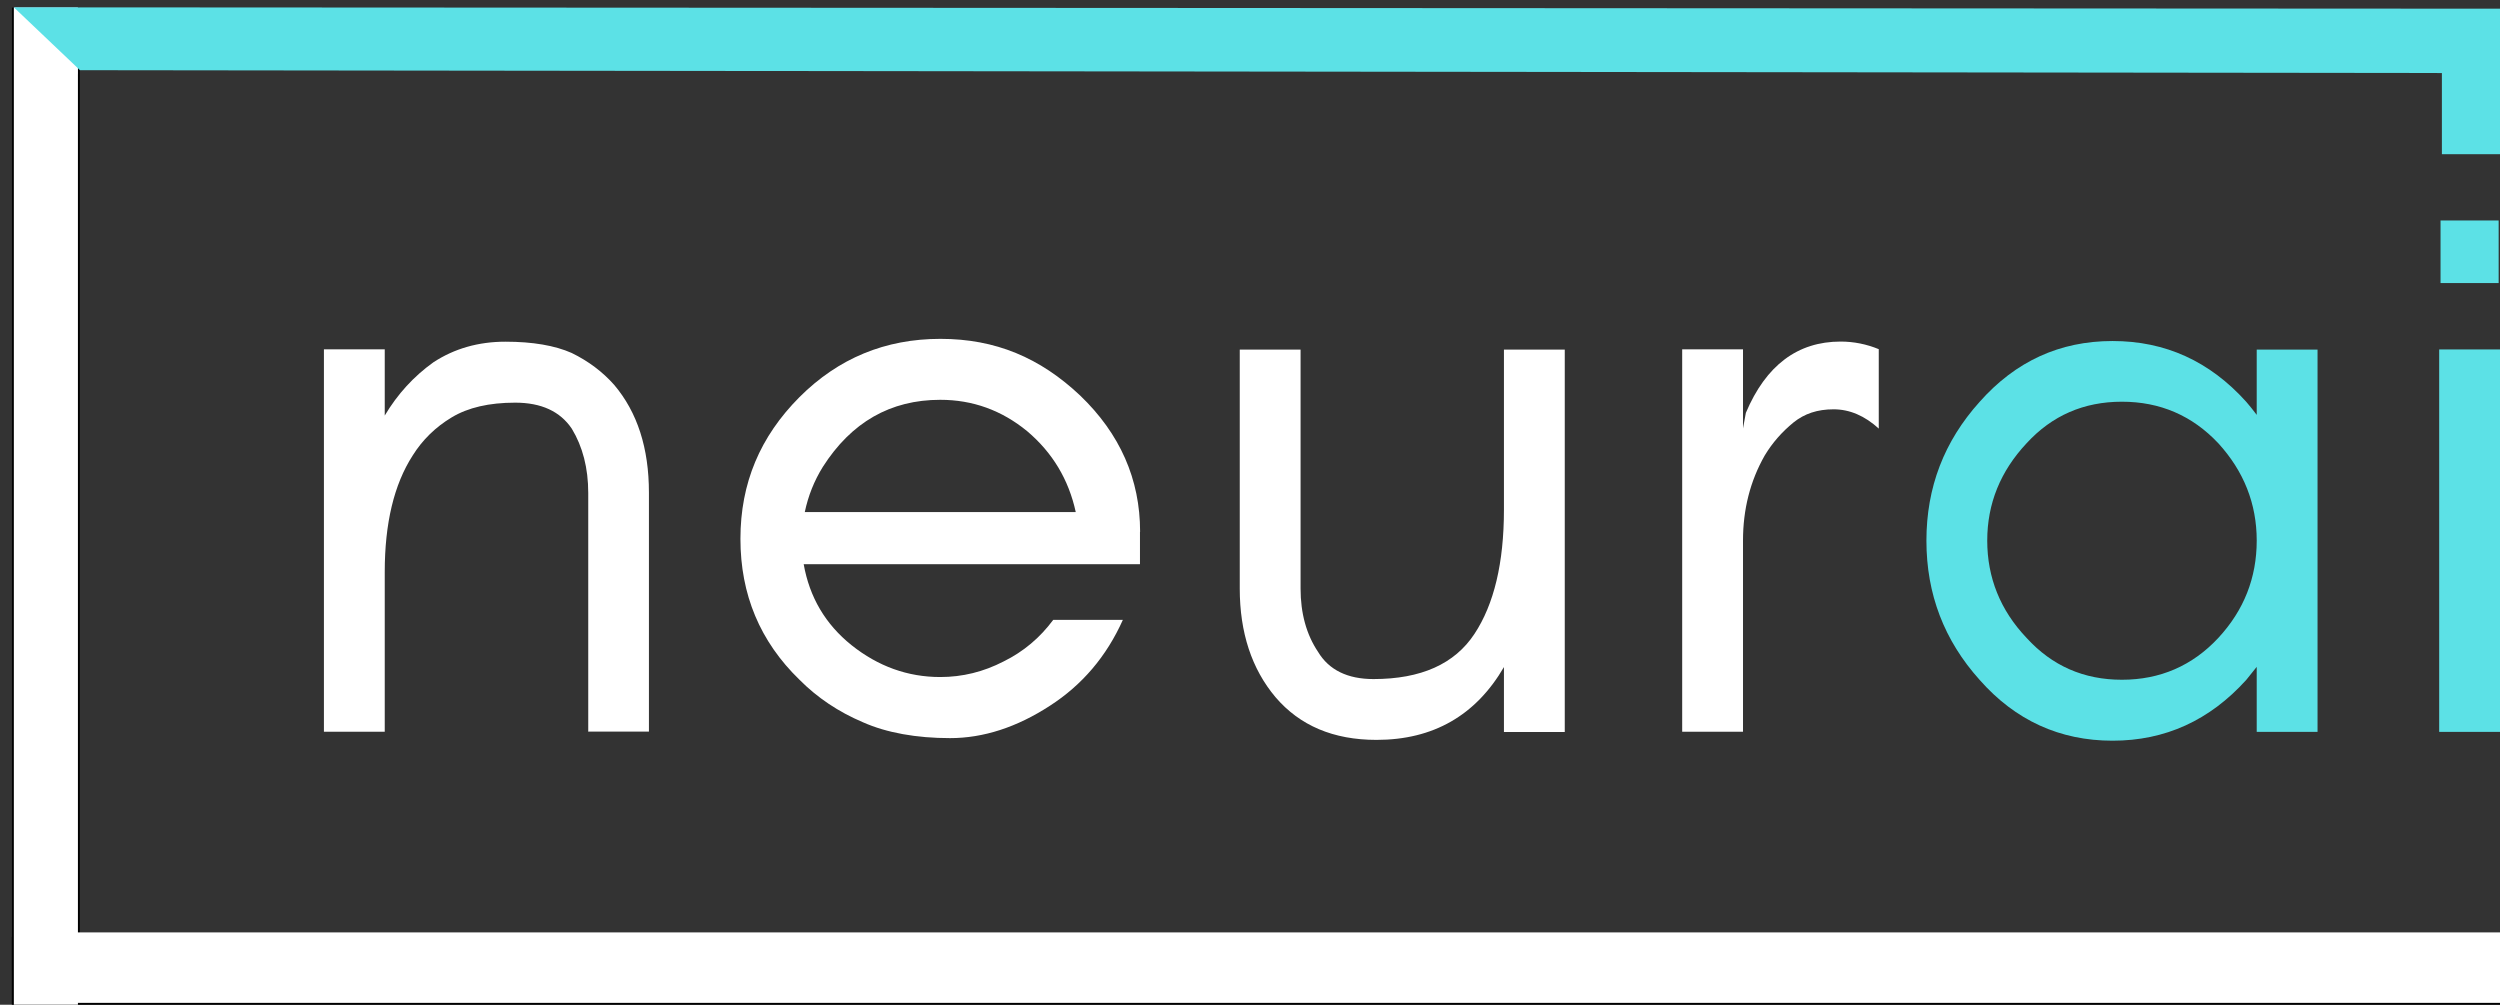 <?xml version="1.0" encoding="UTF-8"?>
<svg id="Layer_1" data-name="Layer 1" xmlns="http://www.w3.org/2000/svg" xmlns:xlink="http://www.w3.org/1999/xlink" viewBox="0 0 184.15 74.01">
  <rect x="0" y="0" width="184.15" height="74.01" fill="#333333" stroke="none"/>
  <defs>
    <style>
      .cls-1 {
        clip-path: url(#clippath-4);
      }

      .cls-2 {
        fill: #7460aa;
      }

      .cls-3, .cls-4 {
        fill: #fff;
      }

      .cls-5 {
        fill: none;
      }

      .cls-4, .cls-6 {
        stroke: #010101;
        stroke-width: 5px;
      }

      .cls-7 {
        clip-path: url(#clippath-1);
      }

      .cls-8 {
        fill: #5ce1e6;
      }

      .cls-9 {
        clip-path: url(#clippath-3);
      }

      .cls-10 {
        clip-path: url(#clippath-2);
      }

      .cls-11 {
        clip-path: url(#clippath);
      }
    </style>
    <clipPath id="clippath">
      <rect class="cls-5" x="1.02" y=".54" width="4.72" height="4.94"/>
    </clipPath>
    <clipPath id="clippath-1">
      <polygon class="cls-5" points="1.02 .55 5.73 .55 5.73 5.48 1.02 .55"/>
    </clipPath>
    <clipPath id="clippath-2">
      <rect class="cls-5" width="6.67" height="6.67"/>
    </clipPath>
    <clipPath id="clippath-3">
      <rect class="cls-5" x="1.02" y=".54" width="4.72" height="4.94"/>
    </clipPath>
    <clipPath id="clippath-4">
      <polygon class="cls-5" points="1.02 .55 5.73 .55 5.73 5.48 1.02 .55"/>
    </clipPath>
  </defs>
  <path class="cls-3" d="M43.33,53.91v-17.6c0-1.83-.41-3.41-1.21-4.73-.86-1.28-2.25-1.92-4.17-1.92s-3.47.36-4.67,1.08c-1.2.72-2.16,1.66-2.88,2.81-1.38,2.14-2.06,5-2.06,8.58v11.77h-4.48v-28.17h4.48v4.88c.94-1.58,2.14-2.89,3.58-3.92,1.54-1.01,3.31-1.52,5.31-1.52s3.64.28,4.88.83c1.23.6,2.28,1.39,3.13,2.35,1.71,2.02,2.56,4.66,2.56,7.94v17.6h-4.48v.02h0Z"/>
  <path class="cls-3" d="M83.97,39.18v2.38h-24.77c.43,2.43,1.6,4.42,3.52,5.96,1.97,1.57,4.15,2.35,6.54,2.35,1.63,0,3.18-.38,4.67-1.15,1.46-.72,2.67-1.74,3.65-3.06h5.13c-1.2,2.68-2.99,4.79-5.38,6.33-2.43,1.58-4.89,2.38-7.35,2.38s-4.67-.39-6.42-1.17c-1.79-.76-3.35-1.8-4.67-3.13-2.91-2.82-4.35-6.28-4.35-10.38s1.45-7.53,4.35-10.44c2.86-2.86,6.32-4.29,10.38-4.29s7.34,1.39,10.29,4.17c2.94,2.82,4.42,6.17,4.42,10.04h-.01ZM79.24,37.72c-.52-2.39-1.71-4.38-3.58-5.96-1.88-1.54-4.01-2.31-6.4-2.31-3.67,0-6.55,1.65-8.65,4.94-.64,1.03-1.08,2.14-1.33,3.33h19.96Z"/>
  <path class="cls-3" d="M110.79,49.12c-2.08,3.58-5.22,5.38-9.4,5.38-3.17,0-5.65-1.05-7.44-3.15-1.75-2.08-2.63-4.75-2.63-8v-17.6h4.48v17.6c0,1.83.43,3.39,1.29,4.67.8,1.33,2.17,2,4.08,2,3.5,0,5.98-1.11,7.44-3.33,1.44-2.18,2.17-5.23,2.17-9.15v-11.79h4.48v28.17h-4.48v-4.79h0Z"/>
  <path class="cls-3" d="M138.39,31.57c-1.03-.94-2.14-1.42-3.33-1.42s-2.14.32-2.94.96c-.86.7-1.57,1.51-2.13,2.44-1.07,1.88-1.6,3.97-1.6,6.27v14.08h-4.48v-28.17h4.48v5.83l.21-1.15c1.48-3.5,3.81-5.25,6.98-5.25.97,0,1.91.19,2.81.56v5.85h0Z"/>
  <path class="cls-8" d="M166.23,39.82c0-2.72-.95-5.11-2.83-7.17-1.92-2.04-4.29-3.06-7.1-3.06s-5.15,1.02-7.02,3.06c-1.93,2.06-2.9,4.45-2.9,7.17s.96,5.13,2.9,7.17c1.88,2.06,4.21,3.08,7.02,3.08s5.19-1.03,7.1-3.08c1.89-2.04,2.83-4.43,2.83-7.17ZM170.71,53.91h-4.48v-4.79c-.27.33-.52.66-.77.96-2.7,2.99-5.98,4.48-9.85,4.48s-7.16-1.49-9.79-4.48c-2.61-2.9-3.92-6.32-3.92-10.25s1.3-7.32,3.92-10.23c2.64-2.98,5.9-4.48,9.79-4.48s7.16,1.49,9.85,4.48c.25.29.51.61.77.96v-4.81h4.48v28.17h0Z"/>
  <path class="cls-6" d="M.87,71.51h183.28"/>
  <path class="cls-4" d="M3.38.56v70.95"/>
  <g class="cls-11">
    <g class="cls-7">
      <g class="cls-10">
        <g class="cls-9">
          <g class="cls-1">
            <path class="cls-2" d="M5.73,5.48H1.02V.56h4.72v4.92h0Z"/>
          </g>
        </g>
      </g>
    </g>
  </g>
  <polygon class="cls-3" points="184.15 68.68 184.15 73.87 5.74 73.87 5.74 74.01 1.02 74.01 1.02 .56 5.74 .56 5.74 68.68 184.15 68.68"/>
  <polygon class="cls-8" points="184.15 .64 184.15 11.36 179.87 11.36 179.87 5.38 5.89 5.17 1.02 .54 184.15 .64"/>
  <rect class="cls-8" x="179.77" y="16.24" width="4.28" height="4.61"/>
  <rect class="cls-8" x="179.67" y="25.74" width="4.48" height="28.17"/>
</svg>